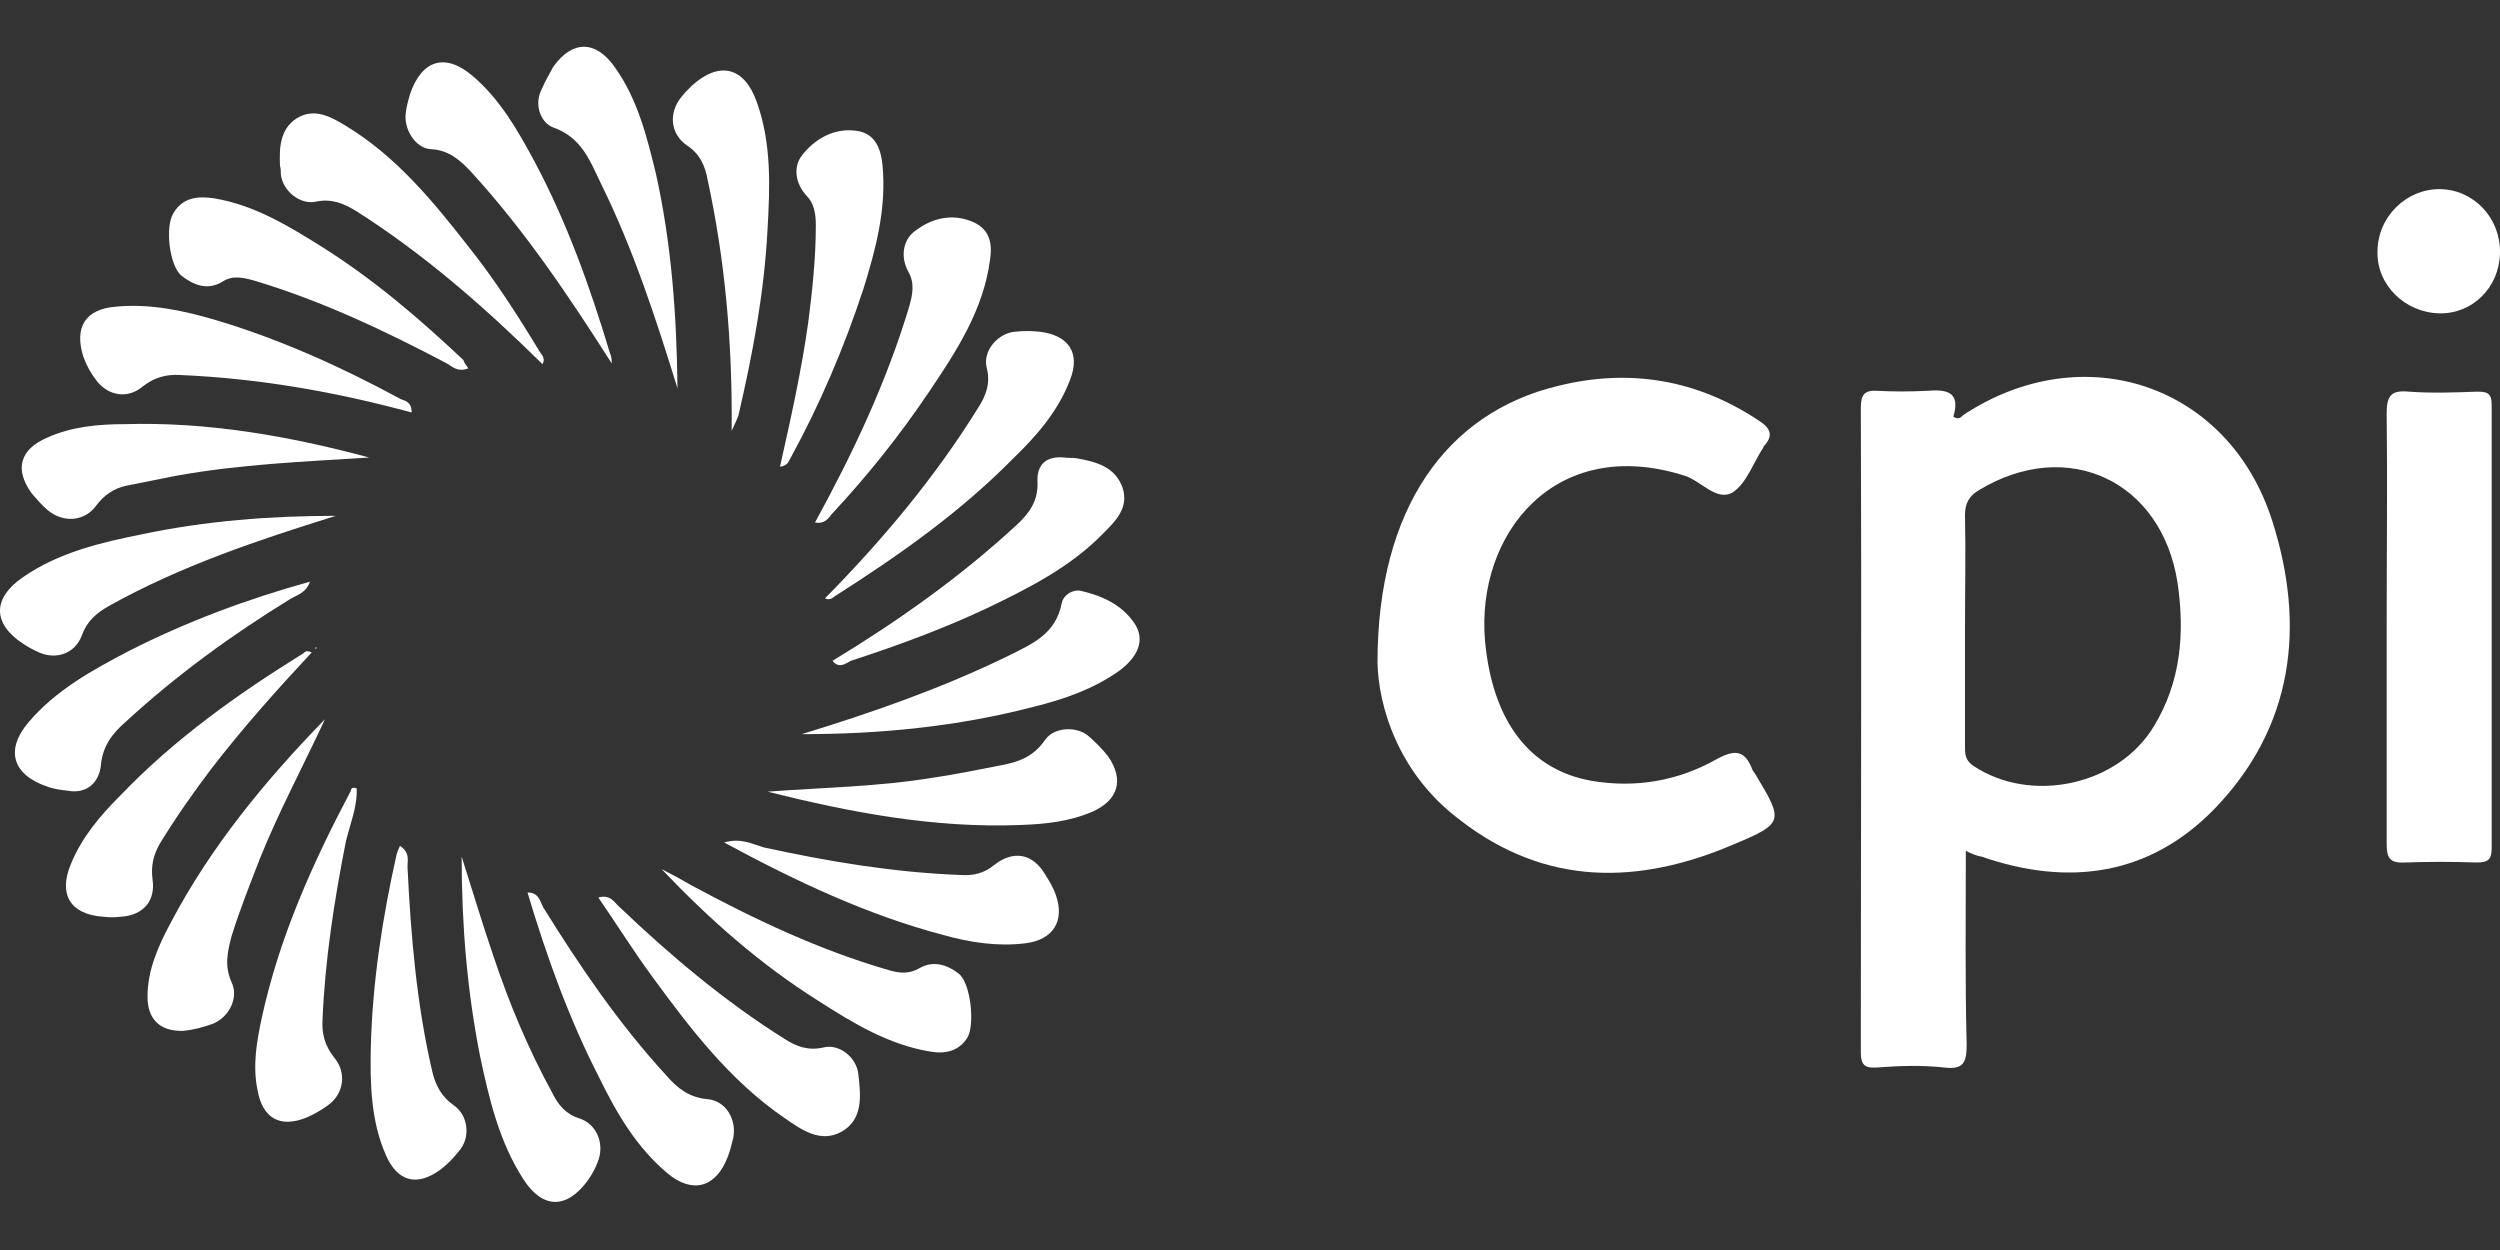 <?xml version="1.0" encoding="utf-8"?>
<!-- Generator: Adobe Illustrator 27.8.0, SVG Export Plug-In . SVG Version: 6.00 Build 0)  -->
<svg version="1.1" id="Layer_1" xmlns="http://www.w3.org/2000/svg" xmlns:xlink="http://www.w3.org/1999/xlink" x="0px" y="0px"
	 viewBox="0 0 300 150" style="enable-background:new 0 0 300 150;" xml:space="preserve">
<rect x="0" y="0" width="300" height="150" fill="#333333" stroke="none"/>
<style type="text/css">
	.st0{fill:#FFFFFF;}
</style>
<path class="st0" d="M235.9,102.1c0,8-0.1,15.6,0.1,23.2c0,2.1-0.3,3.1-2.7,2.8c-2.7-0.3-5.4-0.2-8.1,0c-1.4,0.1-1.9-0.3-1.9-1.8
	c0-25.8,0.1-51.6,0-77.4c0-1.6,0.5-2.1,2-2c1.9,0.1,3.9,0.1,5.9,0c2.4-0.2,4.1,0.1,3.2,3.1c0.6,0.4,0.9,0.1,1.2-0.2
	c14.4-9.5,31.9-3.7,37.1,12.8c4,12.6,2.5,24.7-7,34.5c-7.8,8-17.5,9.3-27.9,5.7C237.2,102.7,236.7,102.5,235.9,102.1L235.9,102.1z
	 M235.8,75.5L235.8,75.5c0,4.7,0,9.3,0,14c0,1,0,1.7,1,2.4c6.9,4.6,17.4,2.4,21.7-4.8c3.2-5.3,3.7-11.1,2.8-17.2
	c-1.9-12.2-13.2-17.5-23.8-11.1c-1.2,0.7-1.7,1.6-1.7,3C235.9,66.4,235.8,70.9,235.8,75.5L235.8,75.5z"/>
<path class="st0" d="M165.3,79.5c0-18.5,8.3-30,21.7-33.2c8.5-2.1,16.6-0.8,24.1,4.2c1.4,0.9,1.7,1.8,0.6,3
	c-0.1,0.1-0.1,0.1-0.1,0.2c-1.2,1.8-2,4.3-3.7,5.4c-1.9,1.1-3.8-1.4-5.7-2c-15.6-5-25.1,7-24,19.8c0.9,9.7,5.4,15.5,12.8,16.8
	c5.3,0.9,10.4,0,15-2.6c2.2-1.2,3.4-1.1,4.3,1.3c0.1,0.2,0.3,0.4,0.4,0.6c3.3,5.5,3.4,5.8-2.6,8.3c-11.4,4.9-22.6,5.1-32.9-2.9
	C167.7,92.8,165.4,84.6,165.3,79.5L165.3,79.5z"/>
<path class="st0" d="M286.4,75c0-8.5,0.1-16.9,0-25.4c0-2.2,0.6-2.8,2.7-2.6c2.7,0.2,5.4,0.1,8.1,0c1.2,0,1.8,0.1,1.8,1.6
	c0,17.7,0,35.5,0,53.2c0,1.4-0.5,1.7-1.8,1.7c-2.9-0.1-5.8-0.1-8.6,0c-1.9,0.1-2.2-0.6-2.2-2.3C286.4,92.4,286.4,83.7,286.4,75
	L286.4,75z"/>
<path class="st0" d="M96.2,88.1c8.5-2.6,16.8-5.5,24.8-9.4c2.8-1.4,5.7-2.6,6.4-6.3c0.2-1,1.3-1.7,2.3-1.5c2.6,0.6,5,1.7,6.5,4
	c1.2,1.9,0.4,3.9-1.9,5.6c-3.1,2.2-6.6,3.4-10.2,4.3C114.9,87.2,105.6,88.1,96.2,88.1L96.2,88.1z"/>
<path class="st0" d="M92.1,95c6.7-0.5,13.4-0.6,20-1.7c2.8-0.4,5.5-1,8.2-1.5c2.1-0.4,3.8-1.1,5.1-3c1.1-1.6,3.9-1.7,5.3-0.4
	c0.8,0.7,1.6,1.5,2.3,2.4c1.9,2.8,1.2,5.2-1.9,6.6c-2.8,1.2-5.7,1.5-8.7,1.6C112.1,99.4,102.1,97.5,92.1,95L92.1,95z"/>
<path class="st0" d="M87.8,51.7C87.9,41,87,31.2,84.9,21.5c-0.3-1.6-0.9-3-2.4-4c-2.1-1.4-2.3-4-0.7-5.9c0.4-0.5,0.8-0.9,1.2-1.3
	c3.3-3,6.3-2.3,7.8,1.9c1.8,5,1.6,10.2,1.3,15.4c-0.4,7.6-1.8,15-3.5,22.3C88.5,50.2,88.3,50.6,87.8,51.7L87.8,51.7z"/>
<path class="st0" d="M99.9,79.3c7.9-4.8,15.4-10.1,22.2-16.4c1.5-1.4,2.5-2.9,2.4-5.1c-0.1-2.1,1.1-3.1,3.2-2.9c0.5,0.1,1,0,1.5,0.1
	c2.3,0.4,4.6,1,5.5,3.5c0.8,2.4-0.8,4-2.3,5.5c-4,4.1-9,6.6-14,9c-5.3,2.5-10.8,4.5-16.3,6.3C101.5,79.6,100.7,80.3,99.9,79.3
	L99.9,79.3z"/>
<path class="st0" d="M81.3,46.6C78.7,38.2,76,29.9,72.1,22c-1.3-2.7-2.3-5.5-5.7-6.7C65,14.8,64,12.7,65,10.7
	c0.4-0.9,0.9-1.8,1.4-2.7c2.3-3.2,5.1-3.2,7.4,0.1c2.7,3.8,3.8,8.2,4.9,12.7C80.6,29.3,81.2,37.9,81.3,46.6L81.3,46.6z"/>
<path class="st0" d="M44.3,54.9c-7.8,0.5-15.5,0.8-23.2,2.2c-2,0.4-4,0.8-6,1.2c-1.4,0.3-2.6,1.1-3.5,2.3c-1.4,2-4,2.2-5.9,0.6
	c-0.7-0.6-1.3-1.3-1.9-2c-2.1-2.9-1.4-5.3,1.9-6.7c2.9-1.3,6.1-1.6,9.2-1.6C24.9,50.6,34.6,52.3,44.3,54.9L44.3,54.9z"/>
<path class="st0" d="M39,86.3c-2.6,5.6-5.5,11-7.8,16.7c-1.2,3.1-2.4,6.1-3.4,9.3c-0.5,1.9-0.9,3.6,0,5.6c0.9,1.9-0.4,4.3-2.4,5
	c-1.1,0.4-2.3,0.7-3.4,0.8c-2.8,0.1-4.3-1.4-4.3-4.1c0-3.2,1.3-6.1,2.8-8.9C25.3,101.6,31.8,93.7,39,86.3L39,86.3z"/>
<path class="st0" d="M55.4,102.8c1.4,4.4,2.5,8.1,3.8,11.9c1.9,5.7,4.2,11.2,7.1,16.5c0.7,1.4,1.6,2.5,3.2,3
	c2.2,0.7,3.1,3.2,2.2,5.3c-0.3,0.8-0.7,1.5-1.2,2.2c-2.5,3.4-5.4,3.4-7.7-0.2c-2.9-4.5-4.1-9.6-5.2-14.8
	C56.1,119.1,55.4,111.3,55.4,102.8L55.4,102.8z"/>
<path class="st0" d="M79.4,104.3c1.2,0.6,2.3,1.2,3.5,1.9c7.6,4.1,15.4,7.8,23.7,10.2c1.3,0.4,2.5,0.5,3.7-0.2
	c1.7-1,3.4-0.4,4.7,0.6c1.5,1.1,2,6.1,1.1,7.7c-1,1.6-2.6,2-4.4,1.7c-5-0.8-9.3-3.4-13.5-6.1C91.2,115.7,85.1,110.3,79.4,104.3
	L79.4,104.3z"/>
<path class="st0" d="M73.4,43.6c-5.1-8-10.4-15.9-16.8-22.9c-1.3-1.4-2.7-2.7-4.9-2.8c-1.9-0.1-3.3-2.5-3-4.4
	c0.1-0.8,0.3-1.5,0.5-2.2c1.4-4.1,4.2-5,7.5-2.2s5.4,6.5,7.4,10.2c3.9,7.3,6.7,15.1,9.1,23.1C73.4,42.8,73.4,43.2,73.4,43.6
	L73.4,43.6z"/>
<path class="st0" d="M65.1,43.7c-6.9-6.8-14.2-13.2-22.4-18.4c-1.5-0.9-2.9-1.5-4.8-1.1c-1.9,0.4-4-1.3-4.2-3.3c0-0.3,0-0.7-0.1-1
	c-0.1-2.2,0-4.4,2-5.7c2.1-1.3,4.1-0.2,5.9,0.9c6.1,3.7,10.5,9.1,14.8,14.6c3.1,3.9,5.8,8.1,8.4,12.4C65,42.6,65.5,43,65.1,43.7
	L65.1,43.7z"/>
<path class="st0" d="M93.6,56c1.3-5.8,2.6-11.6,3.4-17.4c0.5-3.9,0.9-7.7,0.9-11.6c0-1.3-0.2-2.6-1.1-3.5c-1.4-1.5-1.6-3.5-0.6-4.8
	c1.5-2,3.9-3.4,6.6-3c2.2,0.3,2.9,2.1,3.1,4.1c0.5,5.2-0.8,10.1-2.3,14.9c-2.3,7-5.2,13.8-8.7,20.2C94.7,55.2,94.6,55.9,93.6,56
	L93.6,56z"/>
<path class="st0" d="M40.3,61.9c-9.3,2.9-18.6,6-27.2,10.8c-1.6,0.9-2.7,1.9-3.3,3.6c-0.8,2.1-3,2.9-5.1,2c-0.7-0.3-1.4-0.7-2-1.1
	c-3.6-2.4-3.6-5.4,0-7.9c4.3-3,9.4-4.2,14.4-5.2C24.7,62.5,32.5,61.9,40.3,61.9L40.3,61.9z"/>
<path class="st0" d="M37.4,78.3c-4.2,4.5-8.3,9.1-12,13.9c-2.2,2.9-4.3,5.9-6.2,9c-0.8,1.4-1.1,2.7-0.9,4.3c0.4,2.6-1.1,4.3-3.7,4.5
	c-0.8,0.1-1.5,0.1-2.3,0c-3.9-0.3-5.3-2.7-3.8-6.3c1.3-3.2,3.5-5.8,5.9-8.2c6.5-6.8,14.1-12.2,22-17.1C36.6,78.2,36.8,78,37.4,78.3
	L37.4,78.3z"/>
<path class="st0" d="M97.8,62.7c4.6-8.4,8.6-16.9,11.3-25.9c0.4-1.4,0.7-2.8-0.1-4.2c-1-1.8-0.6-3.8,0.7-4.8c2-1.6,4.6-2.3,7.2-1.1
	c1.9,0.9,2.2,2.6,1.9,4.5c-0.8,6-4,10.9-7.3,15.8c-3.5,5.2-7.4,10.1-11.7,14.7C99.4,62.2,99,62.9,97.8,62.7L97.8,62.7z"/>
<path class="st0" d="M49.4,49.5C40.2,47,31,45.4,21.6,45c-1.7-0.1-3.1,0.3-4.5,1.4c-1.8,1.5-4.1,1.1-5.5-0.7
	c-0.7-0.9-1.2-1.8-1.6-2.9c-1.1-3.5,0.2-5.7,3.9-6c4.2-0.4,8.3,0.5,12.3,1.7c7.6,2.3,14.9,5.6,21.9,9.4
	C48.6,48.1,49.4,48.2,49.4,49.5z"/>
<path class="st0" d="M99,71.8c6.9-7,13.2-14.5,18.4-22.9c0.9-1.4,1.5-2.9,1-4.8c-0.5-2,1.4-4.2,3.5-4.3c0.9-0.1,1.9-0.1,2.8,0
	c3.5,0.4,5,2.5,3.7,5.8c-1.4,3.7-4,6.7-6.8,9.4c-6.4,6.5-13.8,11.7-21.5,16.6C99.8,71.9,99.4,72,99,71.8L99,71.8z"/>
<path class="st0" d="M42.8,94.6c0.1,2.2-0.8,4.3-1.3,6.4c-1.4,7.1-2.5,14.2-2.8,21.4c-0.1,1.7,0.3,3.1,1.4,4.5
	c1.5,1.8,1.2,4.3-0.7,5.7c-0.8,0.6-1.7,1.1-2.6,1.5c-3.2,1.3-5.3,0.1-5.9-3.3c-0.6-2.9-0.1-5.8,0.5-8.6c2.1-9.7,6.1-18.6,10.7-27.3
	C42.1,94.7,42.2,94.4,42.8,94.6L42.8,94.6z"/>
<path class="st0" d="M56.2,44.2c-1.3,0.5-1.9-0.2-2.6-0.6c-7.4-3.9-15-7.5-23-9.9c-1.4-0.4-2.7-0.7-3.9,0.1
	c-1.8,1.1-3.5,0.4-4.9-0.7c-1.5-1.2-2-5.9-1-7.5c1.1-1.9,2.9-2.1,4.9-1.8c4.8,0.8,8.9,3.3,12.9,5.8c6.2,3.9,11.7,8.6,17,13.6
	C55.7,43.5,55.9,43.8,56.2,44.2L56.2,44.2z"/>
<path class="st0" d="M86.9,101.1c2-0.6,3.4,0.2,4.8,0.6c7.8,1.7,15.6,3,23.6,3.3c1.5,0.1,2.8-0.2,4-1.2c2.3-1.8,4.6-1.4,6.1,1.1
	c0.5,0.8,1,1.6,1.3,2.5c1.1,3.1-0.3,5.4-3.7,5.8c-3.3,0.4-6.6-0.1-9.8-1C104.1,109.8,95.6,105.8,86.9,101.1L86.9,101.1z"/>
<path class="st0" d="M71.8,107.7c1.5-0.4,1.9,0.6,2.6,1.2c6.1,5.8,12.6,11.3,19.8,15.8c1.4,0.9,2.8,1.4,4.6,1c1.9-0.5,4,1.2,4.2,3.2
	c0.3,2.6,0.6,5.4-2,6.9c-2.5,1.4-4.8-0.2-6.8-1.6c-6.6-4.5-11.4-10.8-16-17.1C76,114.1,74,110.9,71.8,107.7L71.8,107.7z"/>
<path class="st0" d="M63.3,107.1c1.4,0,1.5,1.1,1.9,1.8c4.4,7.1,9.1,14,14.8,20.2c1.3,1.5,2.7,2.6,4.9,2.8c2.2,0.2,3.5,2.4,3.1,4.6
	c-0.2,0.8-0.4,1.7-0.7,2.4c-1.4,3.6-4.2,4.4-7.2,1.9c-3.7-3.1-6.1-7.2-8.2-11.5C68.3,122.3,65.6,114.8,63.3,107.1L63.3,107.1z"/>
<path class="st0" d="M48,101.5c1.2,0.8,0.9,1.7,0.9,2.5c0.4,8.3,1.1,16.6,3,24.7c0.4,1.6,1.1,2.9,2.5,3.9c1.8,1.2,2.1,3.9,0.7,5.5
	c-0.7,0.9-1.5,1.7-2.3,2.3c-2.8,2-5.1,1.4-6.5-1.8c-1.8-4.1-1.9-8.6-1.8-13c0.2-7.8,1.4-15.5,3.1-23.1
	C47.7,102.2,47.8,101.9,48,101.5L48,101.5z"/>
<path class="st0" d="M37.2,69.8c-0.5,1.4-1.6,1.6-2.4,2.1c-7,4.3-13.6,9.1-19.7,14.7c-1.6,1.4-2.8,2.9-3,5.3c-0.2,1.8-1.5,3.4-3.9,3
	c-0.8-0.1-1.7-0.2-2.5-0.5C1.5,93,0.6,90,3.4,86.7c3.3-3.9,7.7-6.3,12.1-8.6C22.4,74.6,29.6,71.9,37.2,69.8L37.2,69.8z"/>
<path class="st0" d="M292.7,37.6c-4.1-0.1-7.5-3.4-7.4-7.4c0-4.2,3.5-7.6,7.6-7.5c4,0.1,7.2,3.5,7.1,7.7
	C299.9,34.5,296.7,37.7,292.7,37.6L292.7,37.6z"/>
<polygon class="st0" points="37.9,77.9 37.8,77.7 38,77.7 "/>
</svg>
